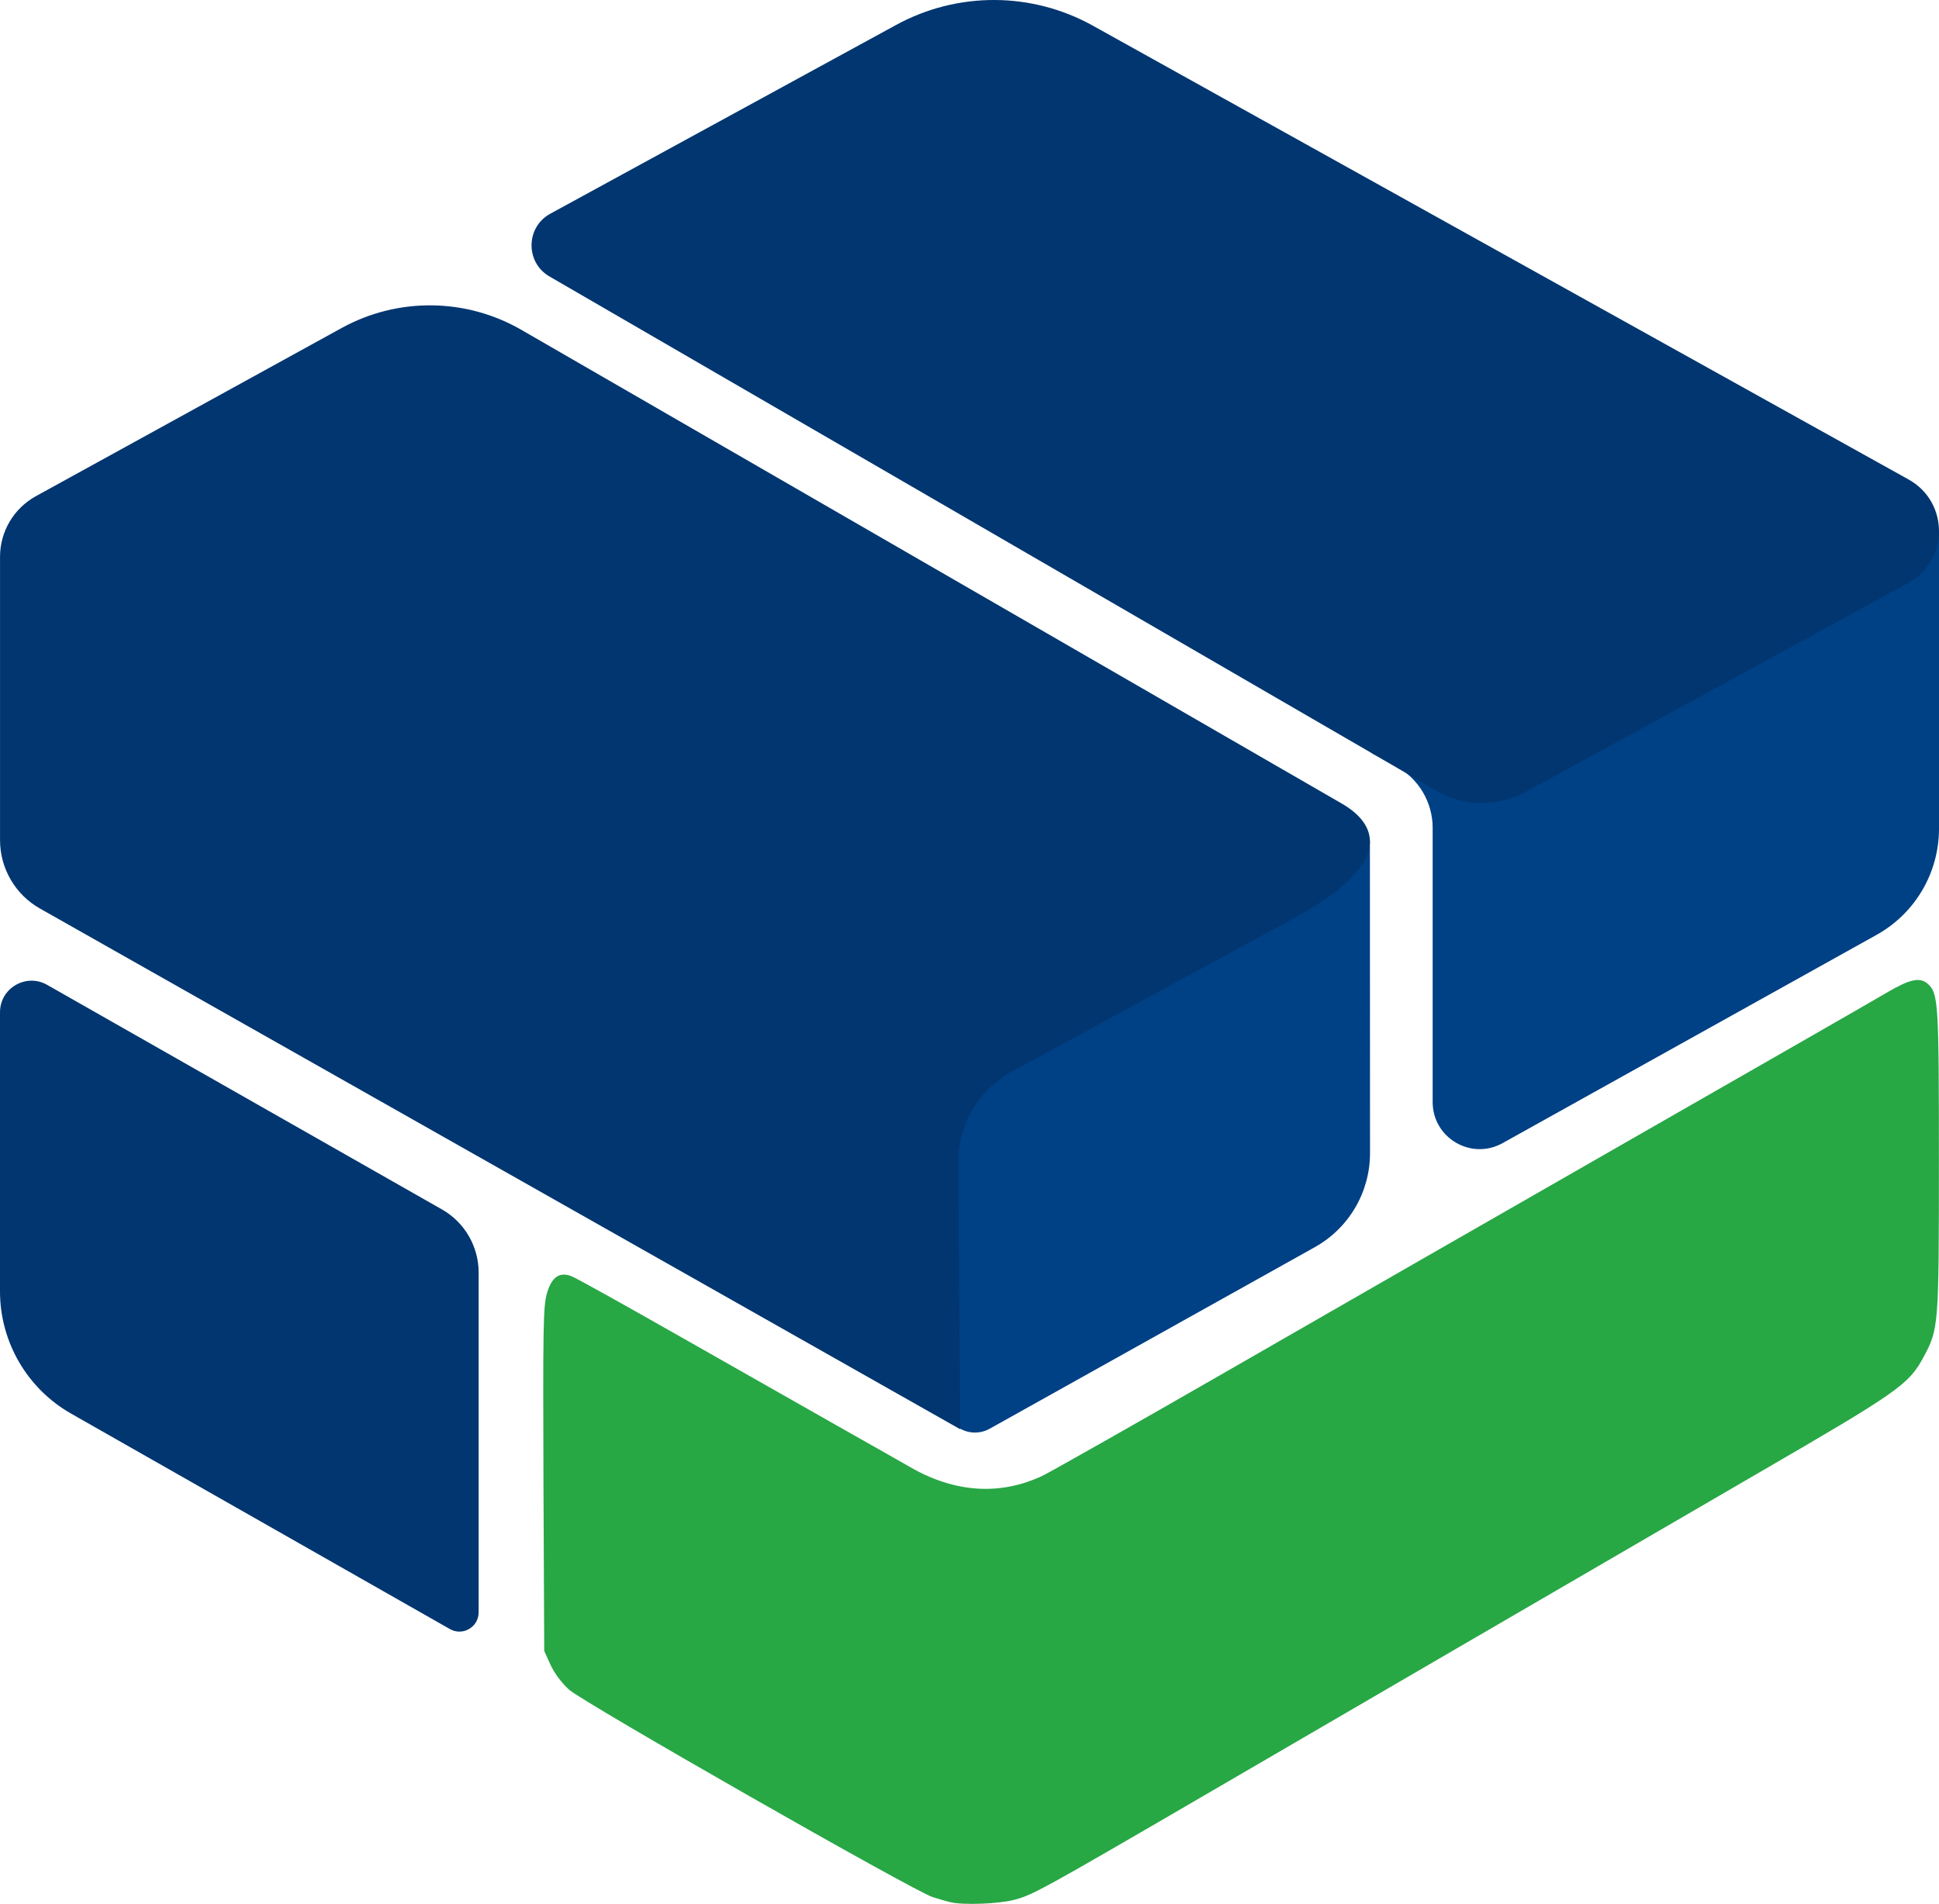 <?xml version="1.0" encoding="UTF-8"?>
<svg xmlns="http://www.w3.org/2000/svg" id="Layer_3" data-name="Layer 3" viewBox="0 0 662.96 650.97">
  <defs>
    <style>
      .cls-1 {
        fill: #28a745;
      }

      .cls-2 {
        fill: #004085;
      }

      .cls-3 {
        fill: #013670;
      }
    </style>
  </defs>
  <path class="cls-1" d="M325.14,650.44c-.99-.18-3.77-.99-6.28-1.79-6.37-1.97-119.05-66.3-124.26-70.88-2.51-2.24-5.11-5.74-6.37-8.52l-2.15-4.75-.27-58.68c-.18-51.23-.09-59.21,1.17-63.52,1.61-5.65,4.31-7.54,8.43-5.92,1.35.45,19.02,10.32,39.21,21.8,20.19,11.48,44.59,25.3,54.19,30.77,9.6,5.38,19.29,10.95,21.53,12.2,15.7,9.33,31.58,10.41,46.38,3.32,3.32-1.7,31.31-17.49,62.17-35.26,30.86-17.76,92.59-53.2,137.27-78.77,44.68-25.57,84.6-48.45,88.82-50.96,8.07-4.75,11.48-5.47,14.18-3.05,3.59,3.23,3.77,6.55,3.77,60.47,0,56.61-.09,57.51-5.2,67.02-5.11,9.51-8.43,11.84-57.15,40.1-68.54,39.83-140.23,81.55-187.96,109.37-56.7,33.02-59.66,34.63-66.03,36.25-5.11,1.35-17.23,1.79-21.44.81h0Z"></path>
  <g>
    <path class="cls-2" d="M662.96,181.26v102.1c0,15.07-8.16,28.95-21.32,36.28l-127.91,71.23c-10.71,5.97-23.89-1.78-23.89-14.04v-93.75c0-8.8-4.82-16.9-12.56-21.09l-8.49-4.6,41.91-28.08,152.26-48.06Z"></path>
    <path class="cls-3" d="M187.89,94.54l303.27,175.82c9.39,5.44,20.94,5.59,30.46.39l130.82-71.42c13.96-7.62,14.04-27.63.14-35.37L373.68,8.79c-20.89-11.62-46.28-11.73-67.27-.27l-118.25,64.55c-8.43,4.6-8.59,16.66-.28,21.47Z"></path>
    <path class="cls-2" d="M468.38,287.34l.04,106.96c0,13.34-7.22,25.63-18.86,32.13l-111.19,62.09c-3.18,1.77-7.05,1.74-10.2-.09l-12.75-7.42-.62-108.92,153.57-84.74Z"></path>
    <path class="cls-3" d="M178.27,112.79l280.55,162c11.22,6.5,19.5,19.62-16.76,39.33l-96.04,52.26c-11.41,6.21-18.48,18.2-18.39,31.19l.65,91.11L13.63,310.63C5.22,305.87.02,296.94.01,287.28v-96.87c-.01-8.63,4.69-16.58,12.25-20.75l104.56-57.51c19.18-10.55,42.49-10.31,61.45.64Z"></path>
    <path class="cls-3" d="M0,346.12v95.43c0,17.29,9.28,33.25,24.31,41.8l129.52,73.67c4.38,2.49,9.82-.67,9.82-5.71v-116.2c0-8.93-4.79-17.17-12.55-21.58L16.12,336.75c-7.19-4.09-16.12,1.1-16.12,9.37Z"></path>
  </g>
</svg>
